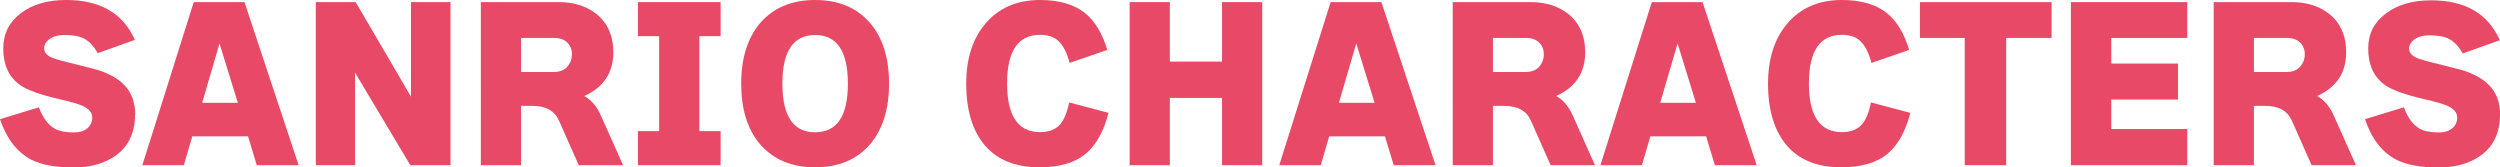 <?xml version="1.0" encoding="UTF-8"?>
<svg id="_レイヤー_1" data-name="レイヤー_1" xmlns="http://www.w3.org/2000/svg" width="154.21" height="10.32" version="1.1" viewBox="0 0 154.21 10.32">
  <!-- Generator: Adobe Illustrator 29.5.1, SVG Export Plug-In . SVG Version: 2.1.0 Build 141)  -->
  <path d="M8.33,7.06c0,1.18-.44,2.06-1.33,2.63-.67.42-1.48.64-2.44.64-1.13,0-2-.16-2.63-.48-.88-.46-1.52-1.29-1.93-2.5l2.4-.73c.24.65.57,1.09.98,1.32.28.15.67.23,1.18.23.34,0,.62-.08.82-.25s.31-.39.31-.67c0-.3-.2-.54-.6-.72-.24-.11-.71-.25-1.42-.41-1.17-.27-1.97-.56-2.4-.85-.71-.49-1.07-1.25-1.07-2.28C.2,2.09.56,1.37,1.28.82c.72-.55,1.65-.82,2.8-.82,2.1,0,3.51.82,4.24,2.46l-2.29.82c-.26-.47-.58-.79-.95-.95-.26-.11-.63-.17-1.1-.17-.41,0-.73.09-.97.28-.19.16-.29.34-.29.53,0,.23.14.42.42.56.18.08.53.19,1.06.32,1.16.29,1.76.44,1.81.46.72.23,1.26.53,1.62.9.47.46.71,1.08.71,1.85Z" fill="#e74966"/>
  <path d="M15.3,8.41h-3.44l-.52,1.78h-2.56L11.95.13h3.13l3.34,10.06h-2.58l-.54-1.78ZM12.47,6.34h2.2l-1.13-3.66-1.07,3.66Z" fill="#e74966"/>
  <path d="M27.78,10.19h-2.47l-3.41-5.71v5.71h-2.42V.13h2.46l3.41,5.83V.13h2.44v10.06Z" fill="#e74966"/>
  <path d="M38.44,10.19h-2.74l-1.22-2.75c-.27-.61-.82-.91-1.66-.91h-.68v3.66h-2.48V.13h4.81c.92,0,1.68.24,2.29.71.71.55,1.07,1.35,1.07,2.39,0,1.26-.6,2.16-1.79,2.69.44.25.79.66,1.04,1.24l1.36,3.04ZM32.14,4.44h2.03c.4,0,.7-.14.89-.41.14-.19.22-.42.22-.68s-.07-.47-.22-.65c-.19-.24-.49-.36-.89-.36h-2.03v2.1Z" fill="#e74966"/>
  <path d="M44.45,10.19h-5.1v-2.1h1.31V2.23h-1.31V.13h5.1v2.1h-1.31v5.86h1.31v2.1Z" fill="#e74966"/>
  <path d="M54.84,5.16c0,1.57-.39,2.81-1.16,3.73-.82.95-1.95,1.43-3.4,1.43s-2.58-.48-3.4-1.43c-.78-.92-1.16-2.16-1.16-3.73s.39-2.81,1.16-3.73c.82-.95,1.95-1.43,3.4-1.43s2.58.48,3.4,1.43c.78.92,1.16,2.16,1.16,3.73ZM52.3,5.16c0-2-.67-3-2.02-3s-2.02,1-2.02,3,.67,3,2.02,3,2.02-1,2.02-3Z" fill="#e74966"/>
  <path d="M68.38,6.96c-.3,1.14-.76,1.97-1.38,2.5-.68.58-1.64.86-2.89.86-1.46,0-2.58-.45-3.35-1.34-.77-.9-1.16-2.17-1.16-3.82,0-1.55.4-2.79,1.2-3.72.82-.96,1.94-1.44,3.36-1.44,1.17,0,2.09.27,2.76.8.62.5,1.08,1.26,1.38,2.28l-2.32.8c-.17-.63-.4-1.08-.7-1.36-.27-.25-.65-.37-1.13-.37-1.35,0-2.03,1-2.03,3s.68,3,2.03,3c.5,0,.89-.13,1.17-.4.28-.27.49-.75.63-1.43l2.42.64Z" fill="#e74966"/>
  <path d="M77.86,10.19h-2.48v-4.15h-3.22v4.15h-2.48V.13h2.48v3.67h3.22V.13h2.48v10.06Z" fill="#e74966"/>
  <path d="M85.43,8.41h-3.44l-.52,1.78h-2.56L82.08.13h3.13l3.34,10.06h-2.58l-.54-1.78ZM82.59,6.34h2.2l-1.13-3.66-1.07,3.66Z" fill="#e74966"/>
  <path d="M98.39,10.19h-2.74l-1.22-2.75c-.27-.61-.82-.91-1.66-.91h-.68v3.66h-2.48V.13h4.81c.92,0,1.68.24,2.29.71.71.55,1.07,1.35,1.07,2.39,0,1.26-.6,2.16-1.79,2.69.44.25.79.66,1.04,1.24l1.36,3.04ZM92.09,4.44h2.03c.4,0,.7-.14.89-.41.14-.19.22-.42.22-.68s-.07-.47-.22-.65c-.19-.24-.49-.36-.89-.36h-2.03v2.1Z" fill="#e74966"/>
  <path d="M105.24,8.41h-3.44l-.52,1.78h-2.56L101.89.13h3.13l3.34,10.06h-2.58l-.54-1.78ZM102.41,6.34h2.2l-1.13-3.66-1.07,3.66Z" fill="#e74966"/>
  <path d="M117.84,6.96c-.3,1.14-.76,1.97-1.38,2.5-.68.58-1.64.86-2.89.86-1.46,0-2.58-.45-3.35-1.34-.77-.9-1.16-2.17-1.16-3.82,0-1.55.4-2.79,1.2-3.72.82-.96,1.94-1.44,3.36-1.44,1.17,0,2.09.27,2.76.8.62.5,1.08,1.26,1.38,2.28l-2.32.8c-.17-.63-.4-1.08-.7-1.36-.27-.25-.65-.37-1.13-.37-1.35,0-2.03,1-2.03,3s.68,3,2.03,3c.5,0,.89-.13,1.17-.4.28-.27.49-.75.63-1.43l2.42.64Z" fill="#e74966"/>
  <path d="M126.56,2.34h-2.81v7.85h-2.56V2.34h-2.76V.13h8.12v2.21Z" fill="#e74966"/>
  <path d="M134.92,10.19h-7.18V.13h7.18v2.21h-4.69v1.58h4.12v2.22h-4.12v1.82h4.69v2.22Z" fill="#e74966"/>
  <path d="M145.33,10.19h-2.74l-1.22-2.75c-.27-.61-.82-.91-1.66-.91h-.68v3.66h-2.48V.13h4.81c.92,0,1.68.24,2.29.71.71.55,1.07,1.35,1.07,2.39,0,1.26-.6,2.16-1.79,2.69.44.25.79.66,1.04,1.24l1.36,3.04ZM139.03,4.44h2.03c.4,0,.7-.14.89-.41.14-.19.22-.42.22-.68s-.07-.47-.22-.65c-.19-.24-.49-.36-.89-.36h-2.03v2.1Z" fill="#e74966"/>
  <path d="M154.21,7.06c0,1.18-.44,2.06-1.33,2.63-.67.42-1.48.64-2.44.64-1.13,0-2-.16-2.63-.48-.88-.46-1.52-1.29-1.93-2.5l2.4-.73c.24.65.57,1.09.98,1.32.28.15.67.23,1.18.23.34,0,.62-.08.82-.25s.31-.39.31-.67c0-.3-.2-.54-.6-.72-.24-.11-.71-.25-1.42-.41-1.17-.27-1.97-.56-2.4-.85-.71-.49-1.07-1.25-1.07-2.28,0-.89.36-1.61,1.08-2.15.72-.55,1.65-.82,2.8-.82,2.1,0,3.51.82,4.24,2.46l-2.29.82c-.26-.47-.58-.79-.95-.95-.26-.11-.63-.17-1.1-.17-.41,0-.73.09-.97.28-.19.16-.29.34-.29.53,0,.23.14.42.42.56.18.08.53.19,1.06.32,1.16.29,1.76.44,1.81.46.72.23,1.26.53,1.62.9.47.46.71,1.08.71,1.85Z" fill="#e74966"/>
</svg>